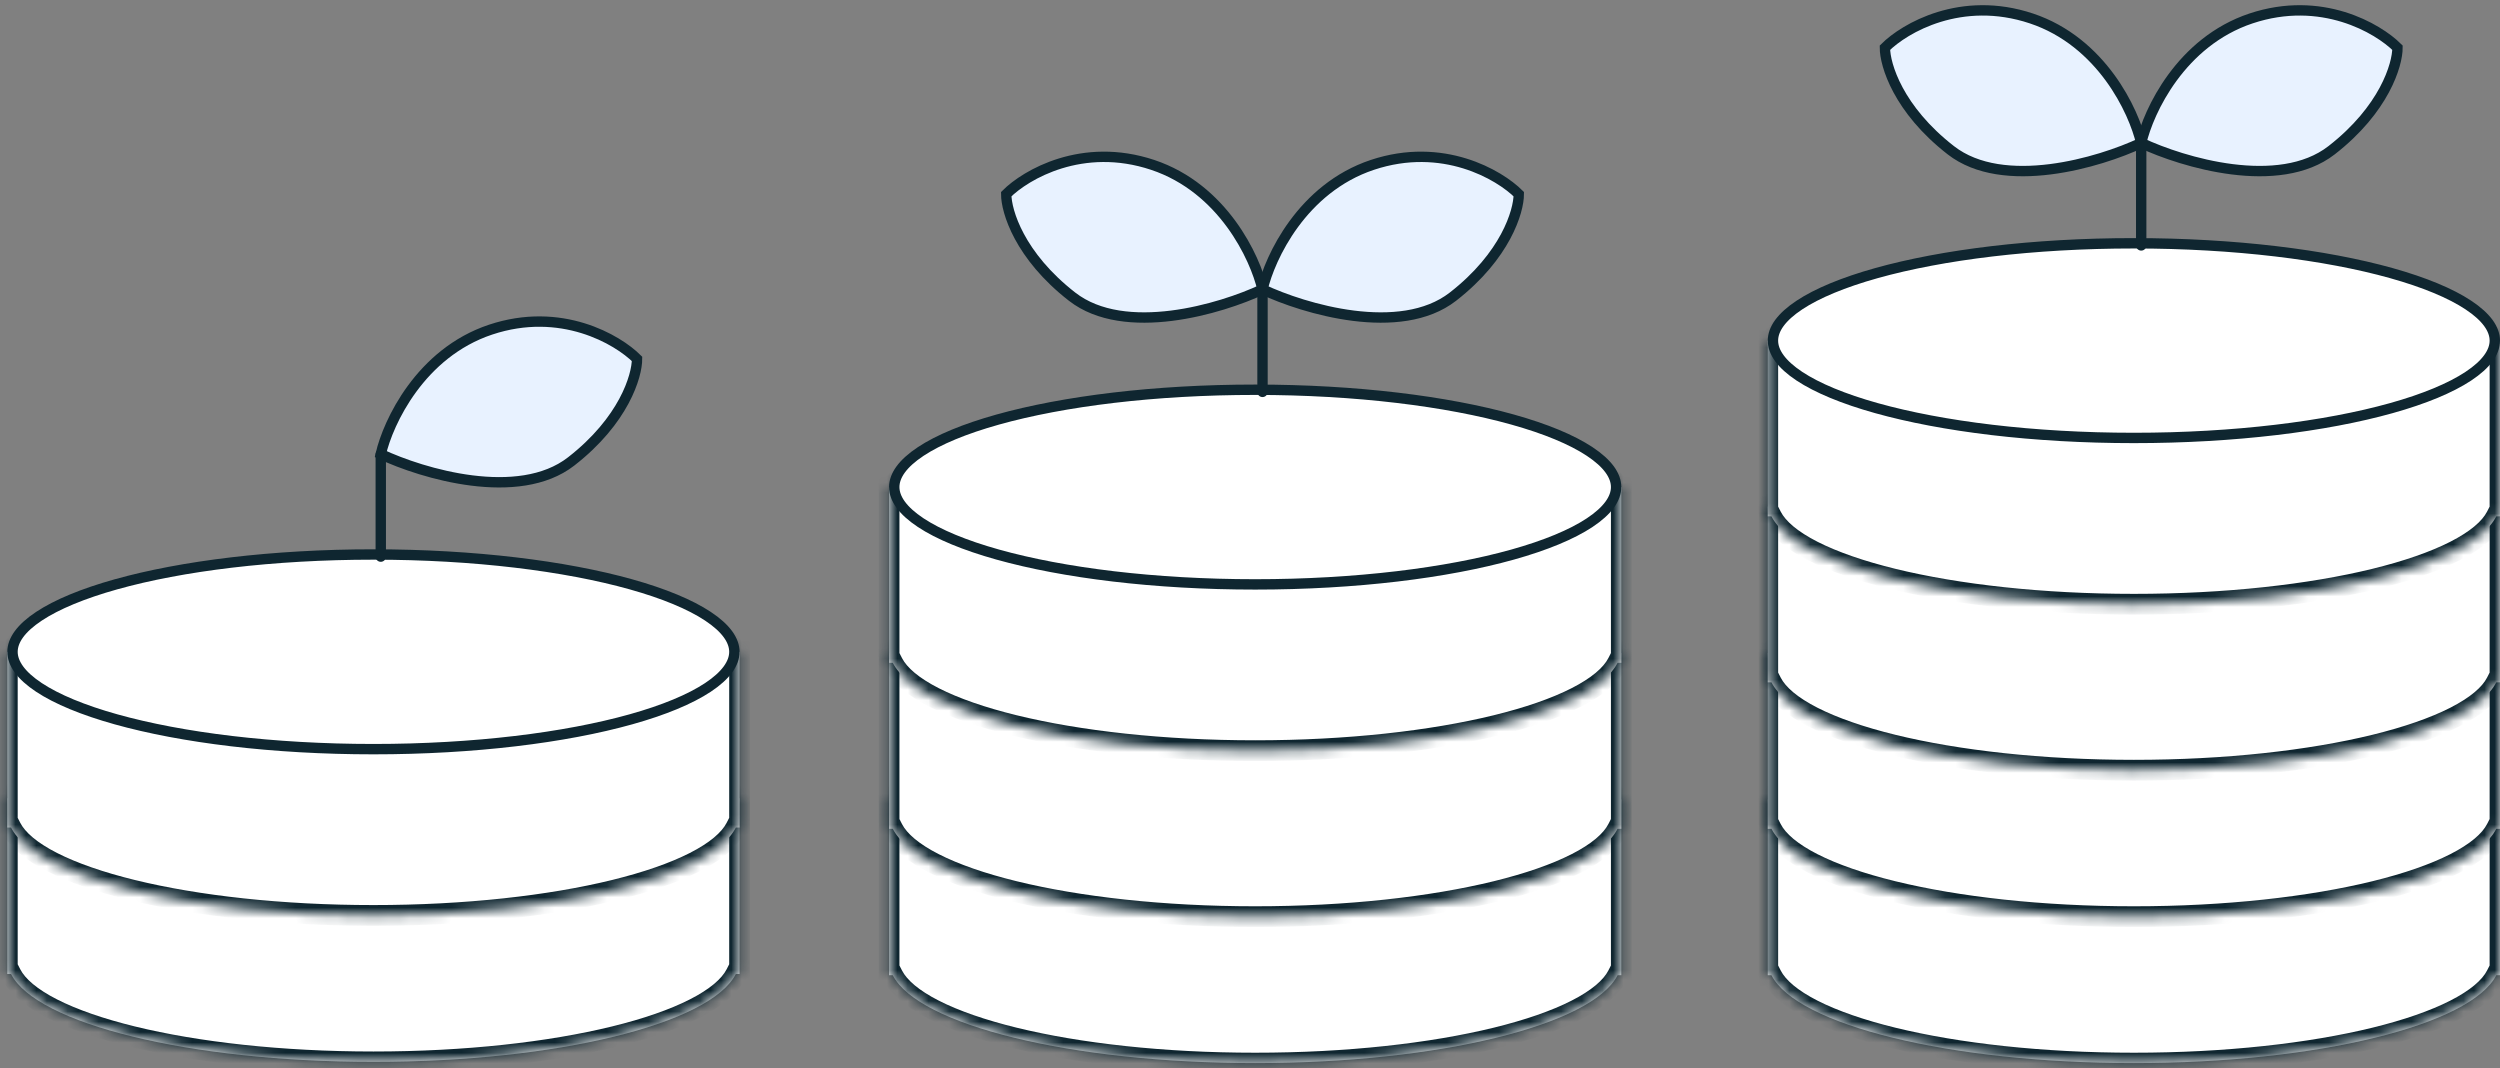 <svg width="241" height="103" viewBox="0 0 241 103" fill="none" xmlns="http://www.w3.org/2000/svg">
<rect x="0" y="0" width="241" height="103" fill="#808080" stroke="none"/>
<mask id="path-1-inside-1_423_3307" fill="white">
<path fill-rule="evenodd" clip-rule="evenodd" d="M70.936 93.894H71.294V92.483V78.365V76.953H70.936C68.49 72.164 53.78 68.483 36 68.483C18.219 68.483 3.51 72.164 1.063 76.953H0.706V78.365V92.483V93.894H1.063C3.51 98.684 18.219 102.365 36 102.365C53.78 102.365 68.49 98.684 70.936 93.894Z"/>
</mask>
<path fill-rule="evenodd" clip-rule="evenodd" d="M70.936 93.894H71.294V92.483V78.365V76.953H70.936C68.49 72.164 53.78 68.483 36 68.483C18.219 68.483 3.51 72.164 1.063 76.953H0.706V78.365V92.483V93.894H1.063C3.51 98.684 18.219 102.365 36 102.365C53.78 102.365 68.49 98.684 70.936 93.894Z" fill="white"/>
<path d="M71.294 93.894V94.894H72.294V93.894H71.294ZM70.936 93.894V92.894H70.324L70.046 93.44L70.936 93.894ZM71.294 76.953H72.294V75.953H71.294V76.953ZM70.936 76.953L70.046 77.408L70.324 77.953H70.936V76.953ZM1.063 76.953V77.953H1.675L1.954 77.408L1.063 76.953ZM0.706 76.953V75.953H-0.294V76.953H0.706ZM0.706 93.894H-0.294V94.894H0.706V93.894ZM1.063 93.894L1.954 93.44L1.675 92.894H1.063V93.894ZM71.294 92.894H70.936V94.894H71.294V92.894ZM70.294 92.483V93.894H72.294V92.483H70.294ZM70.294 78.365V92.483H72.294V78.365H70.294ZM70.294 76.953V78.365H72.294V76.953H70.294ZM70.936 77.953H71.294V75.953H70.936V77.953ZM71.827 76.498C71.07 75.016 69.46 73.767 67.399 72.718C65.307 71.653 62.604 70.721 59.456 69.951C53.156 68.409 44.951 67.483 36 67.483V69.483C44.829 69.483 52.869 70.397 58.98 71.894C62.039 72.642 64.583 73.529 66.492 74.501C68.433 75.489 69.58 76.496 70.046 77.408L71.827 76.498ZM36 67.483C27.048 67.483 18.843 68.409 12.543 69.951C9.396 70.721 6.692 71.653 4.6 72.718C2.539 73.767 0.93 75.016 0.172 76.498L1.954 77.408C2.42 76.496 3.566 75.489 5.507 74.501C7.417 73.529 9.961 72.642 13.019 71.894C19.131 70.397 27.171 69.483 36 69.483V67.483ZM0.706 77.953H1.063V75.953H0.706V77.953ZM1.706 78.365V76.953H-0.294V78.365H1.706ZM1.706 92.483V78.365H-0.294V92.483H1.706ZM1.706 93.894V92.483H-0.294V93.894H1.706ZM1.063 92.894H0.706V94.894H1.063V92.894ZM0.172 94.35C0.929 95.831 2.539 97.081 4.6 98.13C6.692 99.195 9.396 100.127 12.543 100.897C18.843 102.439 27.048 103.365 36 103.365V101.365C27.171 101.365 19.131 100.45 13.019 98.954C9.961 98.206 7.417 97.319 5.507 96.347C3.566 95.359 2.42 94.352 1.954 93.44L0.172 94.35ZM36 103.365C44.951 103.365 53.156 102.439 59.456 100.897C62.604 100.127 65.307 99.195 67.4 98.13C69.46 97.081 71.07 95.831 71.827 94.35L70.046 93.44C69.58 94.352 68.433 95.359 66.492 96.347C64.583 97.319 62.039 98.206 58.98 98.954C52.869 100.45 44.829 101.365 36 101.365V103.365Z" fill="#0F2630" mask="url(#path-1-inside-1_423_3307)"/>
<mask id="path-3-inside-2_423_3307" fill="white">
<path fill-rule="evenodd" clip-rule="evenodd" d="M70.936 79.777H71.294V78.365V64.248V62.836H70.936C68.49 58.047 53.78 54.365 36 54.365C18.219 54.365 3.51 58.047 1.063 62.836H0.706V64.248V78.365V79.777H1.063C3.51 84.566 18.219 88.248 36 88.248C53.78 88.248 68.49 84.566 70.936 79.777Z"/>
</mask>
<path fill-rule="evenodd" clip-rule="evenodd" d="M70.936 79.777H71.294V78.365V64.248V62.836H70.936C68.49 58.047 53.78 54.365 36 54.365C18.219 54.365 3.51 58.047 1.063 62.836H0.706V64.248V78.365V79.777H1.063C3.51 84.566 18.219 88.248 36 88.248C53.78 88.248 68.49 84.566 70.936 79.777Z" fill="white"/>
<path d="M71.294 79.777V80.777H72.294V79.777H71.294ZM70.936 79.777V78.777H70.324L70.046 79.322L70.936 79.777ZM71.294 62.836H72.294V61.836H71.294V62.836ZM70.936 62.836L70.046 63.291L70.324 63.836H70.936V62.836ZM1.063 62.836V63.836H1.675L1.954 63.291L1.063 62.836ZM0.706 62.836V61.836H-0.294V62.836H0.706ZM0.706 79.777H-0.294V80.777H0.706V79.777ZM1.063 79.777L1.954 79.322L1.675 78.777H1.063V79.777ZM71.294 78.777H70.936V80.777H71.294V78.777ZM70.294 78.365V79.777H72.294V78.365H70.294ZM70.294 64.248V78.365H72.294V64.248H70.294ZM70.294 62.836V64.248H72.294V62.836H70.294ZM70.936 63.836H71.294V61.836H70.936V63.836ZM71.827 62.381C71.07 60.899 69.46 59.65 67.4 58.601C65.307 57.535 62.604 56.604 59.456 55.833C53.156 54.291 44.951 53.365 36 53.365V55.365C44.829 55.365 52.869 56.28 58.98 57.776C62.039 58.524 64.583 59.411 66.492 60.383C68.433 61.371 69.58 62.378 70.046 63.291L71.827 62.381ZM36 53.365C27.048 53.365 18.843 54.291 12.543 55.833C9.396 56.604 6.692 57.535 4.6 58.601C2.539 59.65 0.929 60.899 0.172 62.381L1.954 63.291C2.42 62.378 3.566 61.371 5.507 60.383C7.417 59.411 9.961 58.524 13.019 57.776C19.131 56.28 27.171 55.365 36 55.365V53.365ZM0.706 63.836H1.063V61.836H0.706V63.836ZM1.706 64.248V62.836H-0.294V64.248H1.706ZM1.706 78.365V64.248H-0.294V78.365H1.706ZM1.706 79.777V78.365H-0.294V79.777H1.706ZM1.063 78.777H0.706V80.777H1.063V78.777ZM0.172 80.232C0.93 81.714 2.539 82.963 4.6 84.012C6.692 85.077 9.396 86.009 12.543 86.779C18.843 88.322 27.048 89.248 36 89.248V87.248C27.171 87.248 19.131 86.333 13.019 84.837C9.961 84.088 7.417 83.202 5.507 82.23C3.566 81.242 2.42 80.235 1.954 79.322L0.172 80.232ZM36 89.248C44.951 89.248 53.156 88.322 59.456 86.779C62.604 86.009 65.307 85.077 67.399 84.012C69.46 82.963 71.07 81.714 71.827 80.232L70.046 79.322C69.58 80.235 68.433 81.242 66.492 82.23C64.583 83.202 62.039 84.088 58.98 84.837C52.869 86.333 44.829 87.248 36 87.248V89.248Z" fill="#0F2630" mask="url(#path-3-inside-2_423_3307)"/>
<path d="M70.794 62.836C70.794 63.942 69.988 65.111 68.244 66.266C66.52 67.407 63.991 68.455 60.822 69.342C54.49 71.115 45.714 72.218 36 72.218C26.286 72.218 17.51 71.115 11.178 69.342C8.008 68.455 5.48 67.407 3.755 66.266C2.011 65.111 1.206 63.942 1.206 62.836C1.206 61.73 2.011 60.561 3.755 59.406C5.48 58.264 8.008 57.217 11.178 56.329C17.51 54.556 26.286 53.453 36 53.453C45.714 53.453 54.49 54.556 60.822 56.329C63.991 57.217 66.52 58.264 68.244 59.406C69.988 60.561 70.794 61.73 70.794 62.836Z" fill="white" stroke="#0F2630"/>
<path d="M36.706 53.659V43.777" stroke="#0F2630" stroke-linecap="round"/>
<path d="M55.059 44.483C49.976 48.436 40.706 45.659 36.706 43.777C37.411 40.718 40.517 34.036 47.294 31.777C54.07 29.518 59.529 32.718 61.411 34.6C61.411 36.248 60.141 40.53 55.059 44.483Z" fill="#E8F2FF" stroke="#0F2630" stroke-linecap="round"/>
<mask id="path-8-inside-3_423_3307" fill="white">
<path fill-rule="evenodd" clip-rule="evenodd" d="M155.936 94.012H156.294V92.6V78.483V77.071H155.936C153.49 72.282 138.78 68.6 121 68.6C103.219 68.6 88.51 72.282 86.063 77.071H85.706V78.483V92.6V94.012H86.063C88.51 98.801 103.219 102.483 121 102.483C138.78 102.483 153.49 98.801 155.936 94.012Z"/>
</mask>
<path fill-rule="evenodd" clip-rule="evenodd" d="M155.936 94.012H156.294V92.6V78.483V77.071H155.936C153.49 72.282 138.78 68.6 121 68.6C103.219 68.6 88.51 72.282 86.063 77.071H85.706V78.483V92.6V94.012H86.063C88.51 98.801 103.219 102.483 121 102.483C138.78 102.483 153.49 98.801 155.936 94.012Z" fill="white"/>
<path d="M156.294 94.012V95.012H157.294V94.012H156.294ZM155.936 94.012V93.012H155.324L155.046 93.557L155.936 94.012ZM156.294 77.071H157.294V76.071H156.294V77.071ZM155.936 77.071L155.046 77.526L155.324 78.071H155.936V77.071ZM86.063 77.071V78.071H86.675L86.954 77.526L86.063 77.071ZM85.706 77.071V76.071H84.706V77.071H85.706ZM85.706 94.012H84.706V95.012H85.706V94.012ZM86.063 94.012L86.954 93.557L86.675 93.012H86.063V94.012ZM156.294 93.012H155.936V95.012H156.294V93.012ZM155.294 92.6V94.012H157.294V92.6H155.294ZM155.294 78.483V92.6H157.294V78.483H155.294ZM155.294 77.071V78.483H157.294V77.071H155.294ZM155.936 78.071H156.294V76.071H155.936V78.071ZM156.827 76.616C156.07 75.134 154.46 73.885 152.399 72.836C150.307 71.771 147.604 70.839 144.456 70.069C138.156 68.526 129.951 67.6 121 67.6V69.6C129.829 69.6 137.869 70.515 143.981 72.011C147.039 72.76 149.583 73.646 151.492 74.618C153.433 75.606 154.58 76.613 155.046 77.526L156.827 76.616ZM121 67.6C112.048 67.6 103.843 68.526 97.543 70.069C94.396 70.839 91.692 71.771 89.6 72.836C87.539 73.885 85.93 75.134 85.172 76.616L86.954 77.526C87.42 76.613 88.566 75.606 90.507 74.618C92.417 73.646 94.961 72.76 98.019 72.011C104.131 70.515 112.171 69.6 121 69.6V67.6ZM85.706 78.071H86.063V76.071H85.706V78.071ZM86.706 78.483V77.071H84.706V78.483H86.706ZM86.706 92.6V78.483H84.706V92.6H86.706ZM86.706 94.012V92.6H84.706V94.012H86.706ZM86.063 93.012H85.706V95.012H86.063V93.012ZM85.172 94.467C85.93 95.949 87.539 97.198 89.6 98.247C91.692 99.312 94.396 100.244 97.543 101.015C103.843 102.557 112.048 103.483 121 103.483V101.483C112.171 101.483 104.13 100.568 98.019 99.072C94.961 98.324 92.417 97.437 90.507 96.465C88.566 95.477 87.42 94.47 86.954 93.557L85.172 94.467ZM121 103.483C129.951 103.483 138.156 102.557 144.456 101.015C147.604 100.244 150.307 99.312 152.399 98.247C154.46 97.198 156.07 95.949 156.827 94.467L155.046 93.557C154.58 94.47 153.433 95.477 151.492 96.465C149.583 97.437 147.039 98.324 143.981 99.072C137.869 100.568 129.829 101.483 121 101.483V103.483Z" fill="#0F2630" mask="url(#path-8-inside-3_423_3307)"/>
<mask id="path-10-inside-4_423_3307" fill="white">
<path fill-rule="evenodd" clip-rule="evenodd" d="M155.936 79.894H156.294V78.483V64.365V62.953H155.936C153.49 58.164 138.78 54.483 121 54.483C103.219 54.483 88.51 58.164 86.063 62.953H85.706V64.365V78.483V79.894H86.063C88.51 84.684 103.219 88.365 121 88.365C138.78 88.365 153.49 84.684 155.936 79.894Z"/>
</mask>
<path fill-rule="evenodd" clip-rule="evenodd" d="M155.936 79.894H156.294V78.483V64.365V62.953H155.936C153.49 58.164 138.78 54.483 121 54.483C103.219 54.483 88.51 58.164 86.063 62.953H85.706V64.365V78.483V79.894H86.063C88.51 84.684 103.219 88.365 121 88.365C138.78 88.365 153.49 84.684 155.936 79.894Z" fill="white"/>
<path d="M156.294 79.894V80.894H157.294V79.894H156.294ZM155.936 79.894V78.894H155.324L155.046 79.44L155.936 79.894ZM156.294 62.953H157.294V61.953H156.294V62.953ZM155.936 62.953L155.046 63.408L155.324 63.953H155.936V62.953ZM86.063 62.953V63.953H86.675L86.954 63.408L86.063 62.953ZM85.706 62.953V61.953H84.706V62.953H85.706ZM85.706 79.894H84.706V80.894H85.706V79.894ZM86.063 79.894L86.954 79.44L86.675 78.894H86.063V79.894ZM156.294 78.894H155.936V80.894H156.294V78.894ZM155.294 78.483V79.894H157.294V78.483H155.294ZM155.294 64.365V78.483H157.294V64.365H155.294ZM155.294 62.953V64.365H157.294V62.953H155.294ZM155.936 63.953H156.294V61.953H155.936V63.953ZM156.827 62.498C156.07 61.017 154.46 59.767 152.399 58.718C150.307 57.653 147.604 56.721 144.456 55.951C138.156 54.409 129.951 53.483 121 53.483V55.483C129.829 55.483 137.869 56.398 143.981 57.894C147.039 58.642 149.583 59.529 151.492 60.501C153.433 61.489 154.58 62.496 155.046 63.408L156.827 62.498ZM121 53.483C112.048 53.483 103.843 54.409 97.543 55.951C94.396 56.721 91.692 57.653 89.6 58.718C87.539 59.767 85.93 61.017 85.172 62.498L86.954 63.408C87.42 62.496 88.566 61.489 90.507 60.501C92.417 59.529 94.961 58.642 98.019 57.894C104.13 56.398 112.171 55.483 121 55.483V53.483ZM85.706 63.953H86.063V61.953H85.706V63.953ZM86.706 64.365V62.953H84.706V64.365H86.706ZM86.706 78.483V64.365H84.706V78.483H86.706ZM86.706 79.894V78.483H84.706V79.894H86.706ZM86.063 78.894H85.706V80.894H86.063V78.894ZM85.172 80.35C85.93 81.831 87.539 83.081 89.6 84.13C91.692 85.195 94.396 86.127 97.543 86.897C103.843 88.439 112.048 89.365 121 89.365V87.365C112.171 87.365 104.131 86.45 98.019 84.954C94.961 84.206 92.417 83.319 90.507 82.347C88.566 81.359 87.42 80.352 86.954 79.44L85.172 80.35ZM121 89.365C129.951 89.365 138.156 88.439 144.456 86.897C147.604 86.127 150.307 85.195 152.399 84.13C154.46 83.081 156.07 81.831 156.827 80.35L155.046 79.44C154.58 80.352 153.433 81.359 151.492 82.347C149.583 83.319 147.039 84.206 143.981 84.954C137.869 86.45 129.829 87.365 121 87.365V89.365Z" fill="#0F2630" mask="url(#path-10-inside-4_423_3307)"/>
<mask id="path-12-inside-5_423_3307" fill="white">
<path fill-rule="evenodd" clip-rule="evenodd" d="M155.936 63.895H156.294V62.483V48.365V46.953H155.936C153.49 42.164 138.78 38.483 121 38.483C103.219 38.483 88.51 42.164 86.063 46.953H85.706V48.365V62.483V63.895H86.063C88.51 68.684 103.219 72.365 121 72.365C138.78 72.365 153.49 68.684 155.936 63.895Z"/>
</mask>
<path fill-rule="evenodd" clip-rule="evenodd" d="M155.936 63.895H156.294V62.483V48.365V46.953H155.936C153.49 42.164 138.78 38.483 121 38.483C103.219 38.483 88.51 42.164 86.063 46.953H85.706V48.365V62.483V63.895H86.063C88.51 68.684 103.219 72.365 121 72.365C138.78 72.365 153.49 68.684 155.936 63.895Z" fill="white"/>
<path d="M156.294 63.895V64.894H157.294V63.895H156.294ZM155.936 63.895V62.895H155.324L155.046 63.44L155.936 63.895ZM156.294 46.953H157.294V45.953H156.294V46.953ZM155.936 46.953L155.046 47.408L155.324 47.953H155.936V46.953ZM86.063 46.953V47.953H86.675L86.954 47.408L86.063 46.953ZM85.706 46.953V45.953H84.706V46.953H85.706ZM85.706 63.895H84.706V64.894H85.706V63.895ZM86.063 63.895L86.954 63.44L86.675 62.895H86.063V63.895ZM156.294 62.895H155.936V64.894H156.294V62.895ZM155.294 62.483V63.895H157.294V62.483H155.294ZM155.294 48.365V62.483H157.294V48.365H155.294ZM155.294 46.953V48.365H157.294V46.953H155.294ZM155.936 47.953H156.294V45.953H155.936V47.953ZM156.827 46.498C156.07 45.017 154.46 43.767 152.399 42.718C150.307 41.653 147.604 40.721 144.456 39.951C138.156 38.409 129.951 37.483 121 37.483V39.483C129.829 39.483 137.869 40.398 143.981 41.894C147.039 42.642 149.583 43.529 151.492 44.501C153.433 45.489 154.58 46.496 155.046 47.408L156.827 46.498ZM121 37.483C112.048 37.483 103.843 38.409 97.543 39.951C94.396 40.721 91.692 41.653 89.6 42.718C87.539 43.767 85.93 45.017 85.172 46.498L86.954 47.408C87.42 46.496 88.566 45.489 90.507 44.501C92.417 43.529 94.961 42.642 98.019 41.894C104.13 40.398 112.171 39.483 121 39.483V37.483ZM85.706 47.953H86.063V45.953H85.706V47.953ZM86.706 48.365V46.953H84.706V48.365H86.706ZM86.706 62.483V48.365H84.706V62.483H86.706ZM86.706 63.895V62.483H84.706V63.895H86.706ZM86.063 62.895H85.706V64.894H86.063V62.895ZM85.172 64.35C85.93 65.831 87.539 67.081 89.6 68.13C91.692 69.195 94.396 70.127 97.543 70.897C103.843 72.439 112.048 73.365 121 73.365V71.365C112.171 71.365 104.131 70.45 98.019 68.954C94.961 68.206 92.417 67.319 90.507 66.347C88.566 65.359 87.42 64.352 86.954 63.44L85.172 64.35ZM121 73.365C129.951 73.365 138.156 72.439 144.456 70.897C147.604 70.127 150.307 69.195 152.399 68.13C154.46 67.081 156.07 65.831 156.827 64.35L155.046 63.44C154.58 64.352 153.433 65.359 151.492 66.347C149.583 67.319 147.039 68.206 143.981 68.954C137.869 70.45 129.829 71.365 121 71.365V73.365Z" fill="#0F2630" mask="url(#path-12-inside-5_423_3307)"/>
<path d="M155.794 46.953C155.794 48.059 154.988 49.228 153.244 50.383C151.52 51.525 148.991 52.572 145.822 53.46C139.49 55.233 130.714 56.336 121 56.336C111.286 56.336 102.51 55.233 96.178 53.46C93.008 52.572 90.48 51.525 88.755 50.383C87.011 49.228 86.206 48.059 86.206 46.953C86.206 45.847 87.011 44.678 88.755 43.524C90.48 42.382 93.008 41.334 96.178 40.447C102.51 38.674 111.286 37.571 121 37.571C130.714 37.571 139.49 38.674 145.822 40.447C148.991 41.334 151.52 42.382 153.244 43.524C154.988 44.678 155.794 45.847 155.794 46.953Z" fill="white" stroke="#0F2630"/>
<path d="M121.706 37.777V27.895" stroke="#0F2630" stroke-linecap="round"/>
<path d="M140.059 28.601C134.976 32.553 125.706 29.777 121.706 27.895C122.411 24.836 125.517 18.153 132.294 15.895C139.07 13.636 144.529 16.836 146.411 18.718C146.411 20.365 145.141 24.648 140.059 28.601Z" fill="#E8F2FF" stroke="#0F2630" stroke-linecap="round"/>
<path d="M103.353 28.601C108.435 32.553 117.706 29.777 121.706 27.895C121 24.836 117.894 18.153 111.117 15.895C104.341 13.636 98.882 16.836 97 18.718C97 20.365 98.27 24.648 103.353 28.601Z" fill="#E8F2FF" stroke="#0F2630" stroke-linecap="round"/>
<mask id="path-18-inside-6_423_3307" fill="white">
<path fill-rule="evenodd" clip-rule="evenodd" d="M240.642 94.012H241V92.6V78.483V77.071H240.642C238.196 72.282 223.486 68.6 205.706 68.6C187.925 68.6 173.216 72.282 170.769 77.071H170.412V78.483V92.6V94.012H170.769C173.216 98.801 187.925 102.483 205.706 102.483C223.486 102.483 238.196 98.801 240.642 94.012Z"/>
</mask>
<path fill-rule="evenodd" clip-rule="evenodd" d="M240.642 94.012H241V92.6V78.483V77.071H240.642C238.196 72.282 223.486 68.6 205.706 68.6C187.925 68.6 173.216 72.282 170.769 77.071H170.412V78.483V92.6V94.012H170.769C173.216 98.801 187.925 102.483 205.706 102.483C223.486 102.483 238.196 98.801 240.642 94.012Z" fill="white"/>
<path d="M241 94.012V95.012H242V94.012H241ZM240.642 94.012V93.012H240.03L239.752 93.557L240.642 94.012ZM241 77.071H242V76.071H241V77.071ZM240.642 77.071L239.752 77.526L240.03 78.071H240.642V77.071ZM170.769 77.071V78.071H171.381L171.66 77.526L170.769 77.071ZM170.412 77.071V76.071H169.412V77.071H170.412ZM170.412 94.012H169.412V95.012H170.412V94.012ZM170.769 94.012L171.66 93.557L171.381 93.012H170.769V94.012ZM241 93.012H240.642V95.012H241V93.012ZM240 92.6V94.012H242V92.6H240ZM240 78.483V92.6H242V78.483H240ZM240 77.071V78.483H242V77.071H240ZM240.642 78.071H241V76.071H240.642V78.071ZM241.533 76.616C240.776 75.134 239.166 73.885 237.106 72.836C235.013 71.771 232.31 70.839 229.162 70.069C222.862 68.526 214.657 67.6 205.706 67.6V69.6C214.535 69.6 222.575 70.515 228.687 72.011C231.745 72.76 234.289 73.646 236.198 74.618C238.139 75.606 239.286 76.613 239.752 77.526L241.533 76.616ZM205.706 67.6C196.754 67.6 188.549 68.526 182.249 70.069C179.102 70.839 176.398 71.771 174.306 72.836C172.245 73.885 170.636 75.134 169.879 76.616L171.66 77.526C172.126 76.613 173.272 75.606 175.213 74.618C177.123 73.646 179.667 72.76 182.725 72.011C188.837 70.515 196.877 69.6 205.706 69.6V67.6ZM170.412 78.071H170.769V76.071H170.412V78.071ZM171.412 78.483V77.071H169.412V78.483H171.412ZM171.412 92.6V78.483H169.412V92.6H171.412ZM171.412 94.012V92.6H169.412V94.012H171.412ZM170.769 93.012H170.412V95.012H170.769V93.012ZM169.879 94.467C170.636 95.949 172.245 97.198 174.306 98.247C176.398 99.313 179.102 100.244 182.249 101.015C188.549 102.557 196.754 103.483 205.706 103.483V101.483C196.877 101.483 188.837 100.568 182.725 99.072C179.667 98.324 177.123 97.437 175.213 96.465C173.272 95.477 172.126 94.47 171.66 93.557L169.879 94.467ZM205.706 103.483C214.657 103.483 222.862 102.557 229.162 101.015C232.31 100.244 235.013 99.313 237.105 98.247C239.166 97.198 240.776 95.949 241.533 94.467L239.752 93.557C239.286 94.47 238.139 95.477 236.198 96.465C234.289 97.437 231.745 98.324 228.687 99.072C222.575 100.568 214.535 101.483 205.706 101.483V103.483Z" fill="#0F2630" mask="url(#path-18-inside-6_423_3307)"/>
<mask id="path-20-inside-7_423_3307" fill="white">
<path fill-rule="evenodd" clip-rule="evenodd" d="M240.642 79.895H241V78.483V64.365V62.953H240.642C238.196 58.164 223.486 54.483 205.706 54.483C187.925 54.483 173.216 58.164 170.769 62.953H170.412V64.365V78.483V79.895H170.769C173.216 84.684 187.925 88.365 205.706 88.365C223.486 88.365 238.196 84.684 240.642 79.895Z"/>
</mask>
<path fill-rule="evenodd" clip-rule="evenodd" d="M240.642 79.895H241V78.483V64.365V62.953H240.642C238.196 58.164 223.486 54.483 205.706 54.483C187.925 54.483 173.216 58.164 170.769 62.953H170.412V64.365V78.483V79.895H170.769C173.216 84.684 187.925 88.365 205.706 88.365C223.486 88.365 238.196 84.684 240.642 79.895Z" fill="white"/>
<path d="M241 79.895V80.895H242V79.895H241ZM240.642 79.895V78.895H240.03L239.752 79.44L240.642 79.895ZM241 62.953H242V61.953H241V62.953ZM240.642 62.953L239.752 63.408L240.03 63.953H240.642V62.953ZM170.769 62.953V63.953H171.381L171.66 63.408L170.769 62.953ZM170.412 62.953V61.953H169.412V62.953H170.412ZM170.412 79.895H169.412V80.895H170.412V79.895ZM170.769 79.895L171.66 79.44L171.381 78.895H170.769V79.895ZM241 78.895H240.642V80.895H241V78.895ZM240 78.483V79.895H242V78.483H240ZM240 64.365V78.483H242V64.365H240ZM240 62.953V64.365H242V62.953H240ZM240.642 63.953H241V61.953H240.642V63.953ZM241.533 62.498C240.776 61.017 239.166 59.767 237.106 58.718C235.013 57.653 232.31 56.721 229.162 55.951C222.862 54.409 214.657 53.483 205.706 53.483V55.483C214.535 55.483 222.575 56.398 228.687 57.894C231.745 58.642 234.289 59.529 236.198 60.501C238.139 61.489 239.286 62.496 239.752 63.408L241.533 62.498ZM205.706 53.483C196.754 53.483 188.549 54.409 182.249 55.951C179.102 56.721 176.398 57.653 174.306 58.718C172.245 59.767 170.636 61.017 169.879 62.498L171.66 63.408C172.126 62.496 173.272 61.489 175.213 60.501C177.123 59.529 179.667 58.642 182.725 57.894C188.837 56.398 196.877 55.483 205.706 55.483V53.483ZM170.412 63.953H170.769V61.953H170.412V63.953ZM171.412 64.365V62.953H169.412V64.365H171.412ZM171.412 78.483V64.365H169.412V78.483H171.412ZM171.412 79.895V78.483H169.412V79.895H171.412ZM170.769 78.895H170.412V80.895H170.769V78.895ZM169.879 80.35C170.636 81.831 172.245 83.081 174.306 84.13C176.398 85.195 179.102 86.127 182.249 86.897C188.549 88.439 196.754 89.365 205.706 89.365V87.365C196.877 87.365 188.837 86.45 182.725 84.954C179.667 84.206 177.123 83.319 175.213 82.347C173.272 81.359 172.126 80.352 171.66 79.44L169.879 80.35ZM205.706 89.365C214.657 89.365 222.862 88.439 229.162 86.897C232.31 86.127 235.013 85.195 237.105 84.13C239.166 83.081 240.776 81.831 241.533 80.35L239.752 79.44C239.286 80.352 238.139 81.359 236.198 82.347C234.289 83.319 231.745 84.206 228.687 84.954C222.575 86.45 214.535 87.365 205.706 87.365V89.365Z" fill="#0F2630" mask="url(#path-20-inside-7_423_3307)"/>
<mask id="path-22-inside-8_423_3307" fill="white">
<path fill-rule="evenodd" clip-rule="evenodd" d="M240.642 65.777H241V64.365V50.248V48.836H240.642C238.196 44.047 223.486 40.365 205.706 40.365C187.925 40.365 173.216 44.047 170.769 48.836H170.412V50.248V64.365V65.777H170.769C173.216 70.566 187.925 74.248 205.706 74.248C223.486 74.248 238.196 70.566 240.642 65.777Z"/>
</mask>
<path fill-rule="evenodd" clip-rule="evenodd" d="M240.642 65.777H241V64.365V50.248V48.836H240.642C238.196 44.047 223.486 40.365 205.706 40.365C187.925 40.365 173.216 44.047 170.769 48.836H170.412V50.248V64.365V65.777H170.769C173.216 70.566 187.925 74.248 205.706 74.248C223.486 74.248 238.196 70.566 240.642 65.777Z" fill="white"/>
<path d="M241 65.777V66.777H242V65.777H241ZM240.642 65.777V64.777H240.03L239.752 65.322L240.642 65.777ZM241 48.836H242V47.836H241V48.836ZM240.642 48.836L239.752 49.291L240.03 49.836H240.642V48.836ZM170.769 48.836V49.836H171.381L171.66 49.291L170.769 48.836ZM170.412 48.836V47.836H169.412V48.836H170.412ZM170.412 65.777H169.412V66.777H170.412V65.777ZM170.769 65.777L171.66 65.322L171.381 64.777H170.769V65.777ZM241 64.777H240.642V66.777H241V64.777ZM240 64.365V65.777H242V64.365H240ZM240 50.248V64.365H242V50.248H240ZM240 48.836V50.248H242V48.836H240ZM240.642 49.836H241V47.836H240.642V49.836ZM241.533 48.381C240.776 46.899 239.166 45.65 237.106 44.601C235.013 43.535 232.31 42.604 229.162 41.833C222.862 40.291 214.657 39.365 205.706 39.365V41.365C214.535 41.365 222.575 42.28 228.687 43.776C231.745 44.524 234.289 45.411 236.198 46.383C238.139 47.371 239.286 48.378 239.752 49.291L241.533 48.381ZM205.706 39.365C196.754 39.365 188.549 40.291 182.249 41.833C179.102 42.604 176.398 43.535 174.306 44.601C172.245 45.65 170.636 46.899 169.879 48.381L171.66 49.291C172.126 48.378 173.272 47.371 175.213 46.383C177.123 45.411 179.667 44.524 182.725 43.776C188.837 42.28 196.877 41.365 205.706 41.365V39.365ZM170.412 49.836H170.769V47.836H170.412V49.836ZM171.412 50.248V48.836H169.412V50.248H171.412ZM171.412 64.365V50.248H169.412V64.365H171.412ZM171.412 65.777V64.365H169.412V65.777H171.412ZM170.769 64.777H170.412V66.777H170.769V64.777ZM169.879 66.232C170.636 67.714 172.245 68.963 174.306 70.012C176.398 71.077 179.102 72.009 182.249 72.779C188.549 74.322 196.754 75.248 205.706 75.248V73.248C196.877 73.248 188.837 72.333 182.725 70.837C179.667 70.088 177.123 69.202 175.213 68.23C173.272 67.242 172.126 66.235 171.66 65.322L169.879 66.232ZM205.706 75.248C214.657 75.248 222.862 74.322 229.162 72.779C232.31 72.009 235.013 71.077 237.105 70.012C239.166 68.963 240.776 67.714 241.533 66.232L239.752 65.322C239.286 66.235 238.139 67.242 236.198 68.23C234.289 69.202 231.745 70.088 228.687 70.837C222.575 72.333 214.535 73.248 205.706 73.248V75.248Z" fill="#0F2630" mask="url(#path-22-inside-8_423_3307)"/>
<mask id="path-24-inside-9_423_3307" fill="white">
<path fill-rule="evenodd" clip-rule="evenodd" d="M240.642 49.777H241V48.365V34.248V32.836H240.642C238.196 28.047 223.486 24.365 205.706 24.365C187.925 24.365 173.216 28.047 170.769 32.836H170.412V34.248V48.365V49.777H170.769C173.216 54.566 187.925 58.248 205.706 58.248C223.486 58.248 238.196 54.566 240.642 49.777Z"/>
</mask>
<path fill-rule="evenodd" clip-rule="evenodd" d="M240.642 49.777H241V48.365V34.248V32.836H240.642C238.196 28.047 223.486 24.365 205.706 24.365C187.925 24.365 173.216 28.047 170.769 32.836H170.412V34.248V48.365V49.777H170.769C173.216 54.566 187.925 58.248 205.706 58.248C223.486 58.248 238.196 54.566 240.642 49.777Z" fill="white"/>
<path d="M241 49.777V50.777H242V49.777H241ZM240.642 49.777V48.777H240.03L239.752 49.322L240.642 49.777ZM241 32.836H242V31.836H241V32.836ZM240.642 32.836L239.752 33.291L240.03 33.836H240.642V32.836ZM170.769 32.836V33.836H171.381L171.66 33.291L170.769 32.836ZM170.412 32.836V31.836H169.412V32.836H170.412ZM170.412 49.777H169.412V50.777H170.412V49.777ZM170.769 49.777L171.66 49.322L171.381 48.777H170.769V49.777ZM241 48.777H240.642V50.777H241V48.777ZM240 48.365V49.777H242V48.365H240ZM240 34.248V48.365H242V34.248H240ZM240 32.836V34.248H242V32.836H240ZM240.642 33.836H241V31.836H240.642V33.836ZM241.533 32.381C240.776 30.899 239.166 29.65 237.106 28.601C235.013 27.535 232.31 26.604 229.162 25.833C222.862 24.291 214.657 23.365 205.706 23.365V25.365C214.535 25.365 222.575 26.28 228.687 27.776C231.745 28.524 234.289 29.411 236.198 30.383C238.139 31.371 239.286 32.378 239.752 33.291L241.533 32.381ZM205.706 23.365C196.754 23.365 188.549 24.291 182.249 25.833C179.102 26.604 176.398 27.535 174.306 28.601C172.245 29.65 170.636 30.899 169.879 32.381L171.66 33.291C172.126 32.378 173.272 31.371 175.213 30.383C177.123 29.411 179.667 28.524 182.725 27.776C188.837 26.28 196.877 25.365 205.706 25.365V23.365ZM170.412 33.836H170.769V31.836H170.412V33.836ZM171.412 34.248V32.836H169.412V34.248H171.412ZM171.412 48.365V34.248H169.412V48.365H171.412ZM171.412 49.777V48.365H169.412V49.777H171.412ZM170.769 48.777H170.412V50.777H170.769V48.777ZM169.879 50.232C170.636 51.714 172.245 52.963 174.306 54.012C176.398 55.077 179.102 56.009 182.249 56.779C188.549 58.322 196.754 59.248 205.706 59.248V57.248C196.877 57.248 188.837 56.333 182.725 54.837C179.667 54.088 177.123 53.202 175.213 52.23C173.272 51.242 172.126 50.235 171.66 49.322L169.879 50.232ZM205.706 59.248C214.657 59.248 222.862 58.322 229.162 56.779C232.31 56.009 235.013 55.077 237.105 54.012C239.166 52.963 240.776 51.714 241.533 50.232L239.752 49.322C239.286 50.235 238.139 51.242 236.198 52.23C234.289 53.202 231.745 54.088 228.687 54.837C222.575 56.333 214.535 57.248 205.706 57.248V59.248Z" fill="#0F2630" mask="url(#path-24-inside-9_423_3307)"/>
<path d="M240.5 32.836C240.5 33.942 239.694 35.111 237.95 36.266C236.226 37.407 233.697 38.455 230.528 39.342C224.196 41.115 215.42 42.218 205.706 42.218C195.992 42.218 187.216 41.115 180.884 39.342C177.714 38.455 175.186 37.407 173.461 36.266C171.717 35.111 170.912 33.942 170.912 32.836C170.912 31.73 171.717 30.561 173.461 29.406C175.186 28.264 177.714 27.217 180.884 26.329C187.216 24.556 195.992 23.453 205.706 23.453C215.42 23.453 224.196 24.556 230.528 26.329C233.697 27.217 236.226 28.264 237.95 29.406C239.694 30.561 240.5 31.73 240.5 32.836Z" fill="white" stroke="#0F2630"/>
<path d="M206.412 23.659V13.777" stroke="#0F2630" stroke-linecap="round"/>
<path d="M224.765 14.483C219.682 18.436 210.412 15.659 206.412 13.777C207.118 10.718 210.223 4.036 217 1.777C223.776 -0.482 229.235 2.718 231.118 4.6C231.118 6.247 229.847 10.53 224.765 14.483Z" fill="#E8F2FF" stroke="#0F2630" stroke-linecap="round"/>
<path d="M188.059 14.483C193.141 18.436 202.412 15.659 206.412 13.777C205.706 10.718 202.6 4.036 195.823 1.777C189.047 -0.482 183.588 2.718 181.706 4.6C181.706 6.247 182.976 10.53 188.059 14.483Z" fill="#E8F2FF" stroke="#0F2630" stroke-linecap="round"/>
</svg>
